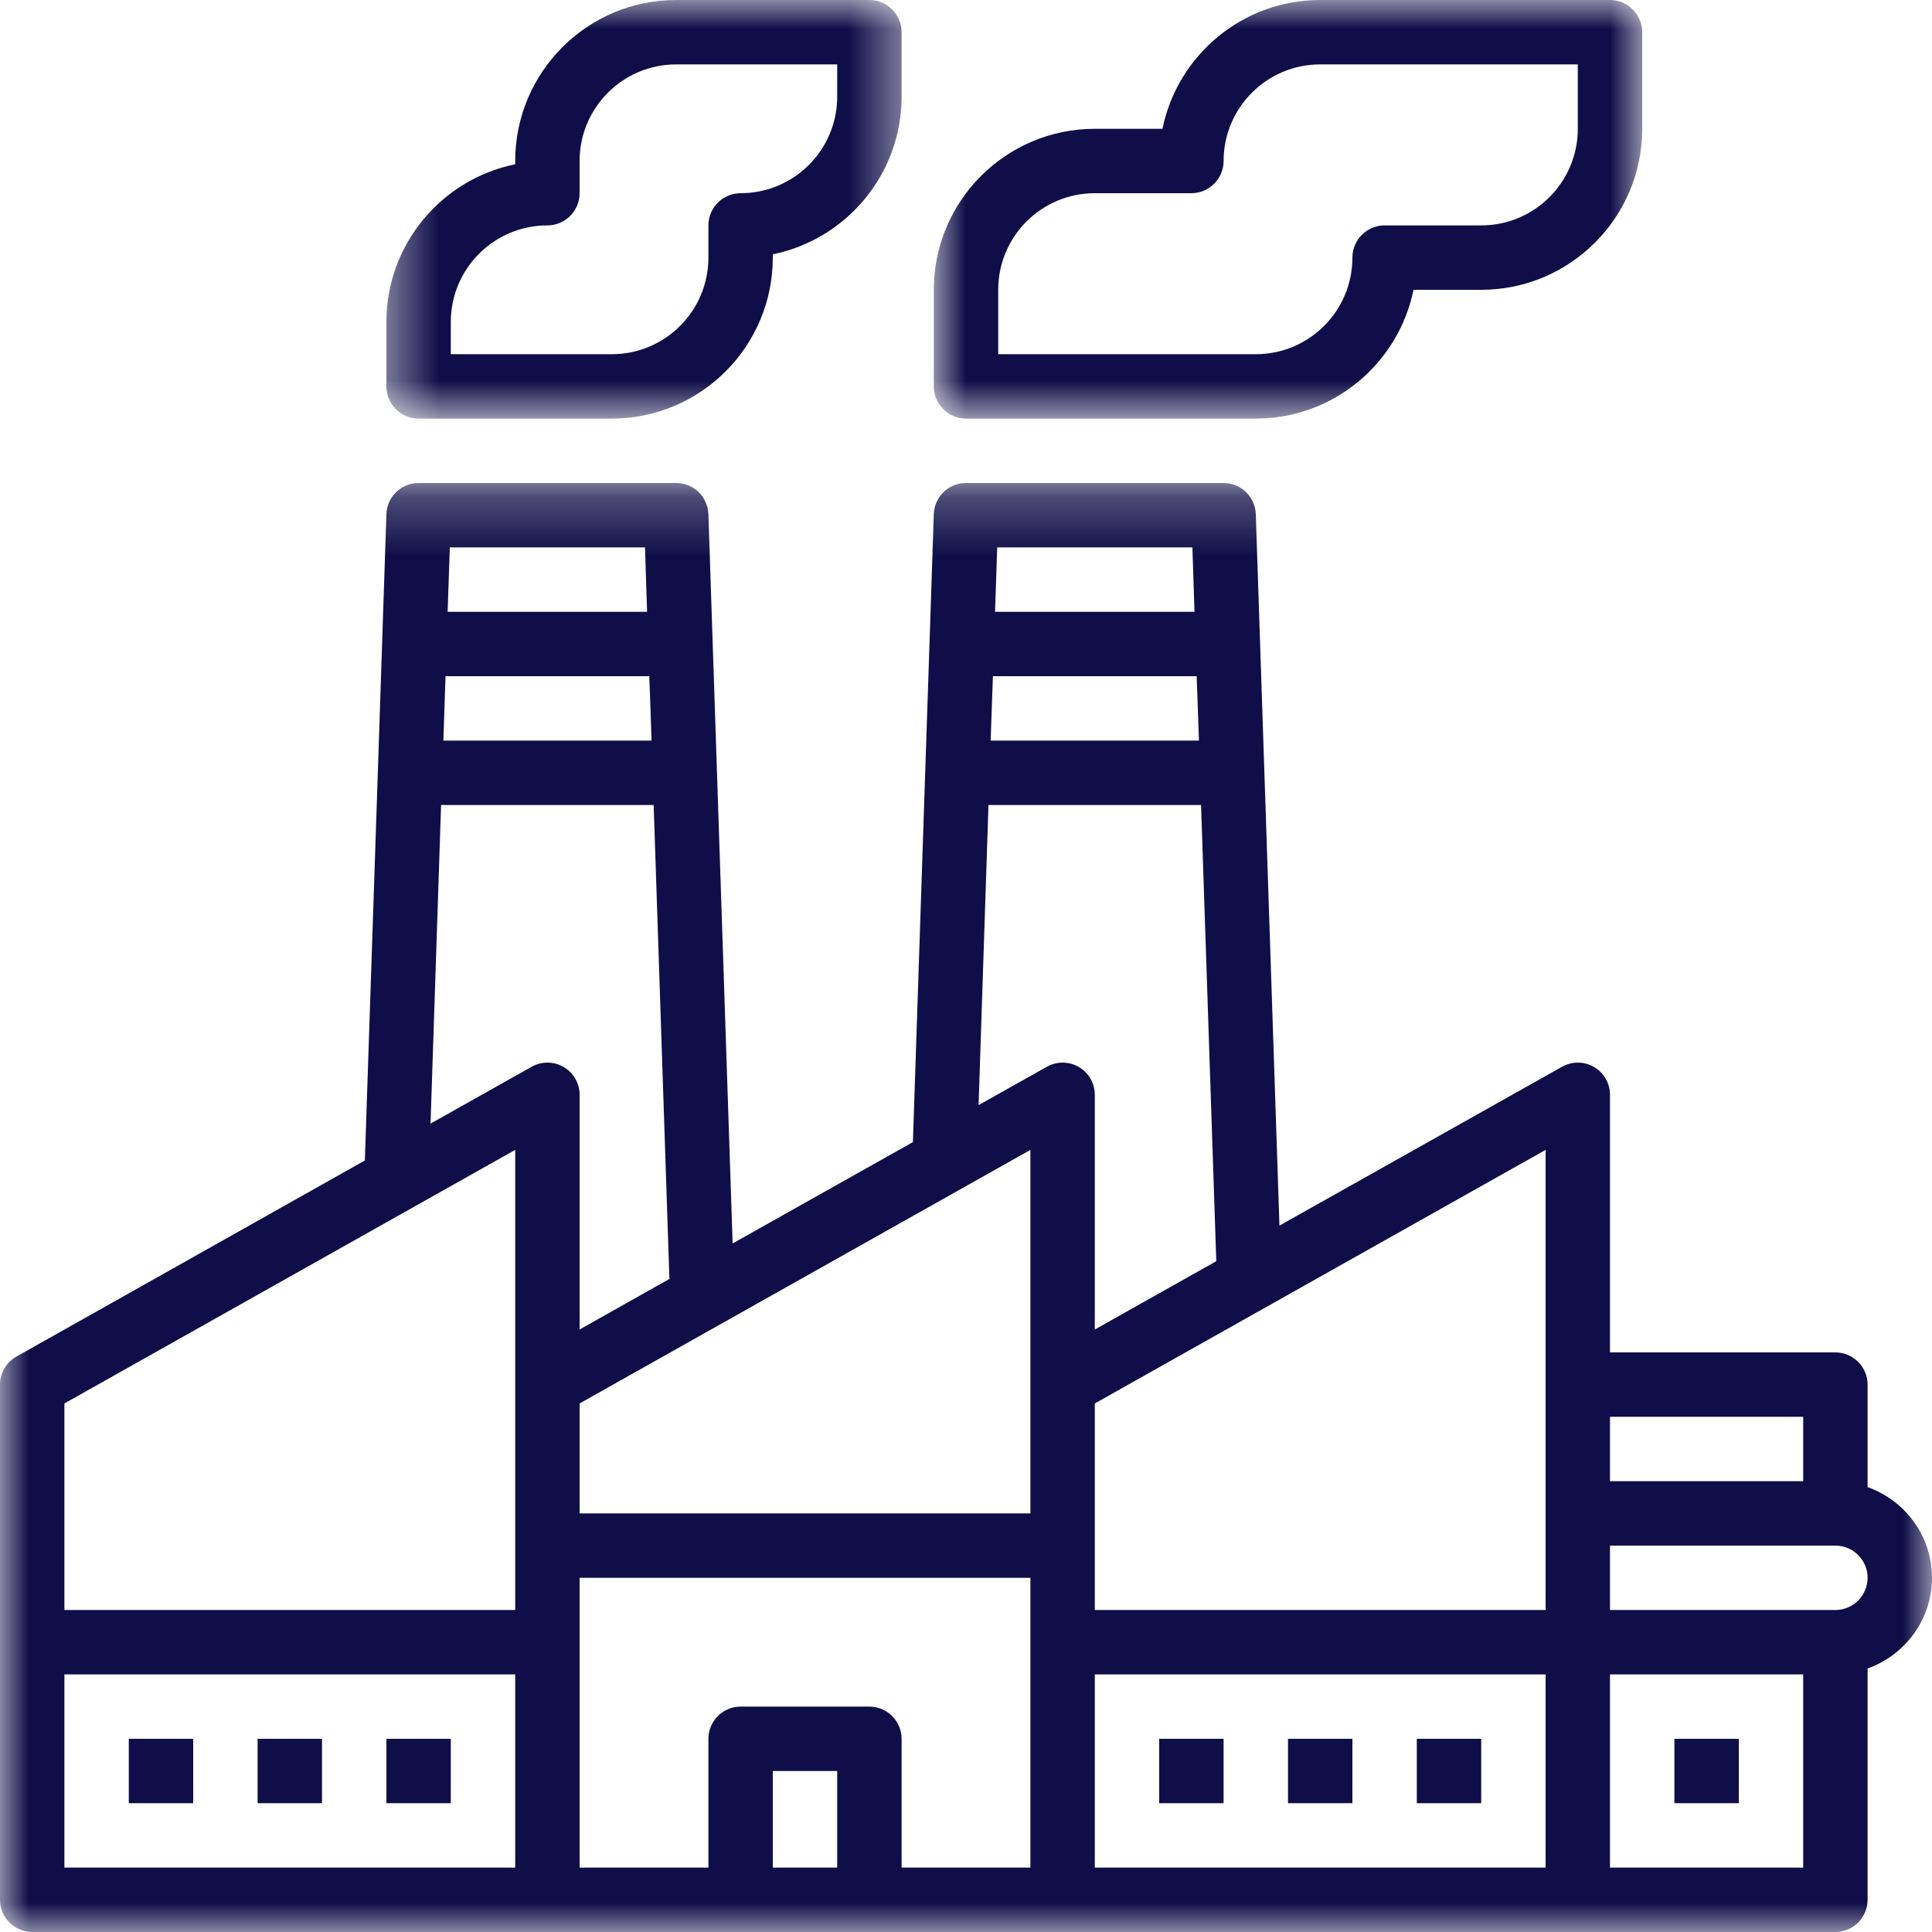<svg width="33" height="33" viewBox="0 0 33 33" fill="none" xmlns="http://www.w3.org/2000/svg">
<path d="M3.3 29.7H2.2V30.8H3.3V29.7Z" fill="#0F0E48"/>
<path d="M5.5 29.7H4.4V30.8H5.5V29.7Z" fill="#0F0E48"/>
<path d="M7.7 29.7H6.6V30.8H7.7V29.7Z" fill="#0F0E48"/>
<path d="M20.9 29.7H19.8V30.8H20.9V29.7Z" fill="#0F0E48"/>
<path d="M23.1 29.7H22V30.8H23.1V29.7Z" fill="#0F0E48"/>
<path d="M25.3 29.7H24.2V30.8H25.3V29.7Z" fill="#0F0E48"/>
<path d="M29.7 29.7H28.6V30.8H29.7V29.7Z" fill="#0F0E48"/>
<mask id="mask0_1_336" style="mask-type:luminance" maskUnits="userSpaceOnUse" x="0" y="8" width="33" height="25">
<path d="M0 8.25H33V33H0V8.25Z" fill="white"/>
</mask>
<g mask="url(#mask0_1_336)">
<path d="M31.35 27.5H27.5V26.4H31.35C31.652 26.4 31.9 26.647 31.9 26.95C31.9 27.253 31.652 27.5 31.35 27.5ZM30.8 31.9H27.5V28.6H30.8V31.9ZM27.5 24.2H30.8V25.3H27.5V24.2ZM26.4 27.5H18.7V23.972L26.4 19.641V27.5ZM26.4 31.9H18.7V28.6H26.4V31.9ZM18.427 18.225C18.259 18.126 18.051 18.126 17.881 18.221L16.715 18.876L16.884 13.75H20.515L20.775 21.542L18.7 22.709V18.7C18.7 18.504 18.597 18.324 18.427 18.225ZM17.6 23.65V25.85H9.9V23.972L17.6 19.641V23.65ZM17.6 31.9H15.4V29.7C15.4 29.397 15.152 29.15 14.85 29.15H12.65C12.347 29.15 12.1 29.397 12.1 29.7V31.9H9.9V26.95H17.6V31.9ZM14.3 31.9H13.2V30.25H14.3V31.9ZM9.627 18.225C9.459 18.126 9.251 18.126 9.081 18.221L7.354 19.192L7.534 13.75H11.165L11.434 21.845L9.9 22.709V18.7C9.9 18.504 9.797 18.324 9.627 18.225ZM8.8 23.65V27.5H1.1V23.972L8.8 19.641V23.65ZM8.8 31.9H1.1V28.6H8.8V31.9ZM7.61 11.55H11.09L11.105 11.945L11.129 12.65H7.573L7.61 11.55ZM7.683 9.35H11.017L11.053 10.45H7.646L7.683 9.35ZM16.956 11.655L16.96 11.55H20.44L20.449 11.799L20.479 12.65H16.921L16.956 11.655ZM17.033 9.35H20.367L20.403 10.45H16.996L17.033 9.35ZM31.9 25.401V23.65C31.9 23.347 31.652 23.1 31.35 23.1H27.5V18.7C27.5 18.504 27.397 18.324 27.227 18.225C27.059 18.126 26.851 18.126 26.681 18.221L21.854 20.934L21.45 8.783C21.439 8.484 21.197 8.25 20.9 8.25H16.5C16.203 8.25 15.96 8.484 15.95 8.783L15.593 19.508L12.514 21.239L12.1 8.783C12.089 8.484 11.847 8.25 11.55 8.25H7.15C6.854 8.25 6.61 8.484 6.6 8.783L6.454 13.183L6.232 19.822L0.281 23.171C0.107 23.268 0 23.452 0 23.65V32.45C0 32.752 0.247 33 0.55 33H31.35C31.652 33 31.9 32.752 31.9 32.45V28.499C32.538 28.271 33 27.665 33 26.95C33 26.234 32.538 25.628 31.9 25.401Z" fill="#0F0E48"/>
</g>
<mask id="mask1_1_336" style="mask-type:luminance" maskUnits="userSpaceOnUse" x="15" y="0" width="14" height="8">
<path d="M15.95 0H28.05V7.15H15.95V0Z" fill="white"/>
</mask>
<g mask="url(#mask1_1_336)">
<path d="M17.05 4.95C17.05 4.039 17.789 3.3 18.7 3.3H20.35C20.652 3.3 20.9 3.053 20.9 2.75C20.9 1.839 21.639 1.1 22.55 1.1H26.95V2.2C26.95 3.111 26.211 3.85 25.3 3.85H23.65C23.347 3.85 23.1 4.097 23.1 4.4C23.1 5.311 22.361 6.05 21.45 6.05H17.05V4.95ZM16.5 7.15H21.45C22.778 7.15 23.888 6.205 24.144 4.95H25.3C26.817 4.95 28.05 3.717 28.05 2.2V0.55C28.05 0.247 27.802 0 27.5 0H22.55C21.222 0 20.111 0.945 19.856 2.2H18.7C17.183 2.2 15.95 3.433 15.95 4.95V6.6C15.95 6.902 16.197 7.15 16.5 7.15Z" fill="#0F0E48"/>
</g>
<mask id="mask2_1_336" style="mask-type:luminance" maskUnits="userSpaceOnUse" x="6" y="0" width="10" height="8">
<path d="M6.49 0H15.51V7.15H6.49V0Z" fill="white"/>
</mask>
<g mask="url(#mask2_1_336)">
<path d="M7.7 5.5C7.7 4.589 8.439 3.85 9.35 3.85C9.652 3.85 9.9 3.603 9.9 3.3V2.75C9.9 1.839 10.639 1.1 11.55 1.1H14.3V1.65C14.3 2.561 13.561 3.3 12.65 3.3C12.347 3.3 12.1 3.547 12.1 3.85V4.4C12.1 5.311 11.361 6.05 10.45 6.05H7.7V5.5ZM7.15 7.15H10.45C11.967 7.15 13.2 5.917 13.2 4.4V4.344C14.455 4.088 15.4 2.978 15.4 1.65V0.55C15.4 0.247 15.152 0 14.85 0H11.55C10.033 0 8.8 1.233 8.8 2.75V2.806C7.545 3.061 6.6 4.172 6.6 5.5V6.6C6.6 6.902 6.847 7.15 7.15 7.15Z" fill="#0F0E48"/>
</g>
</svg>
